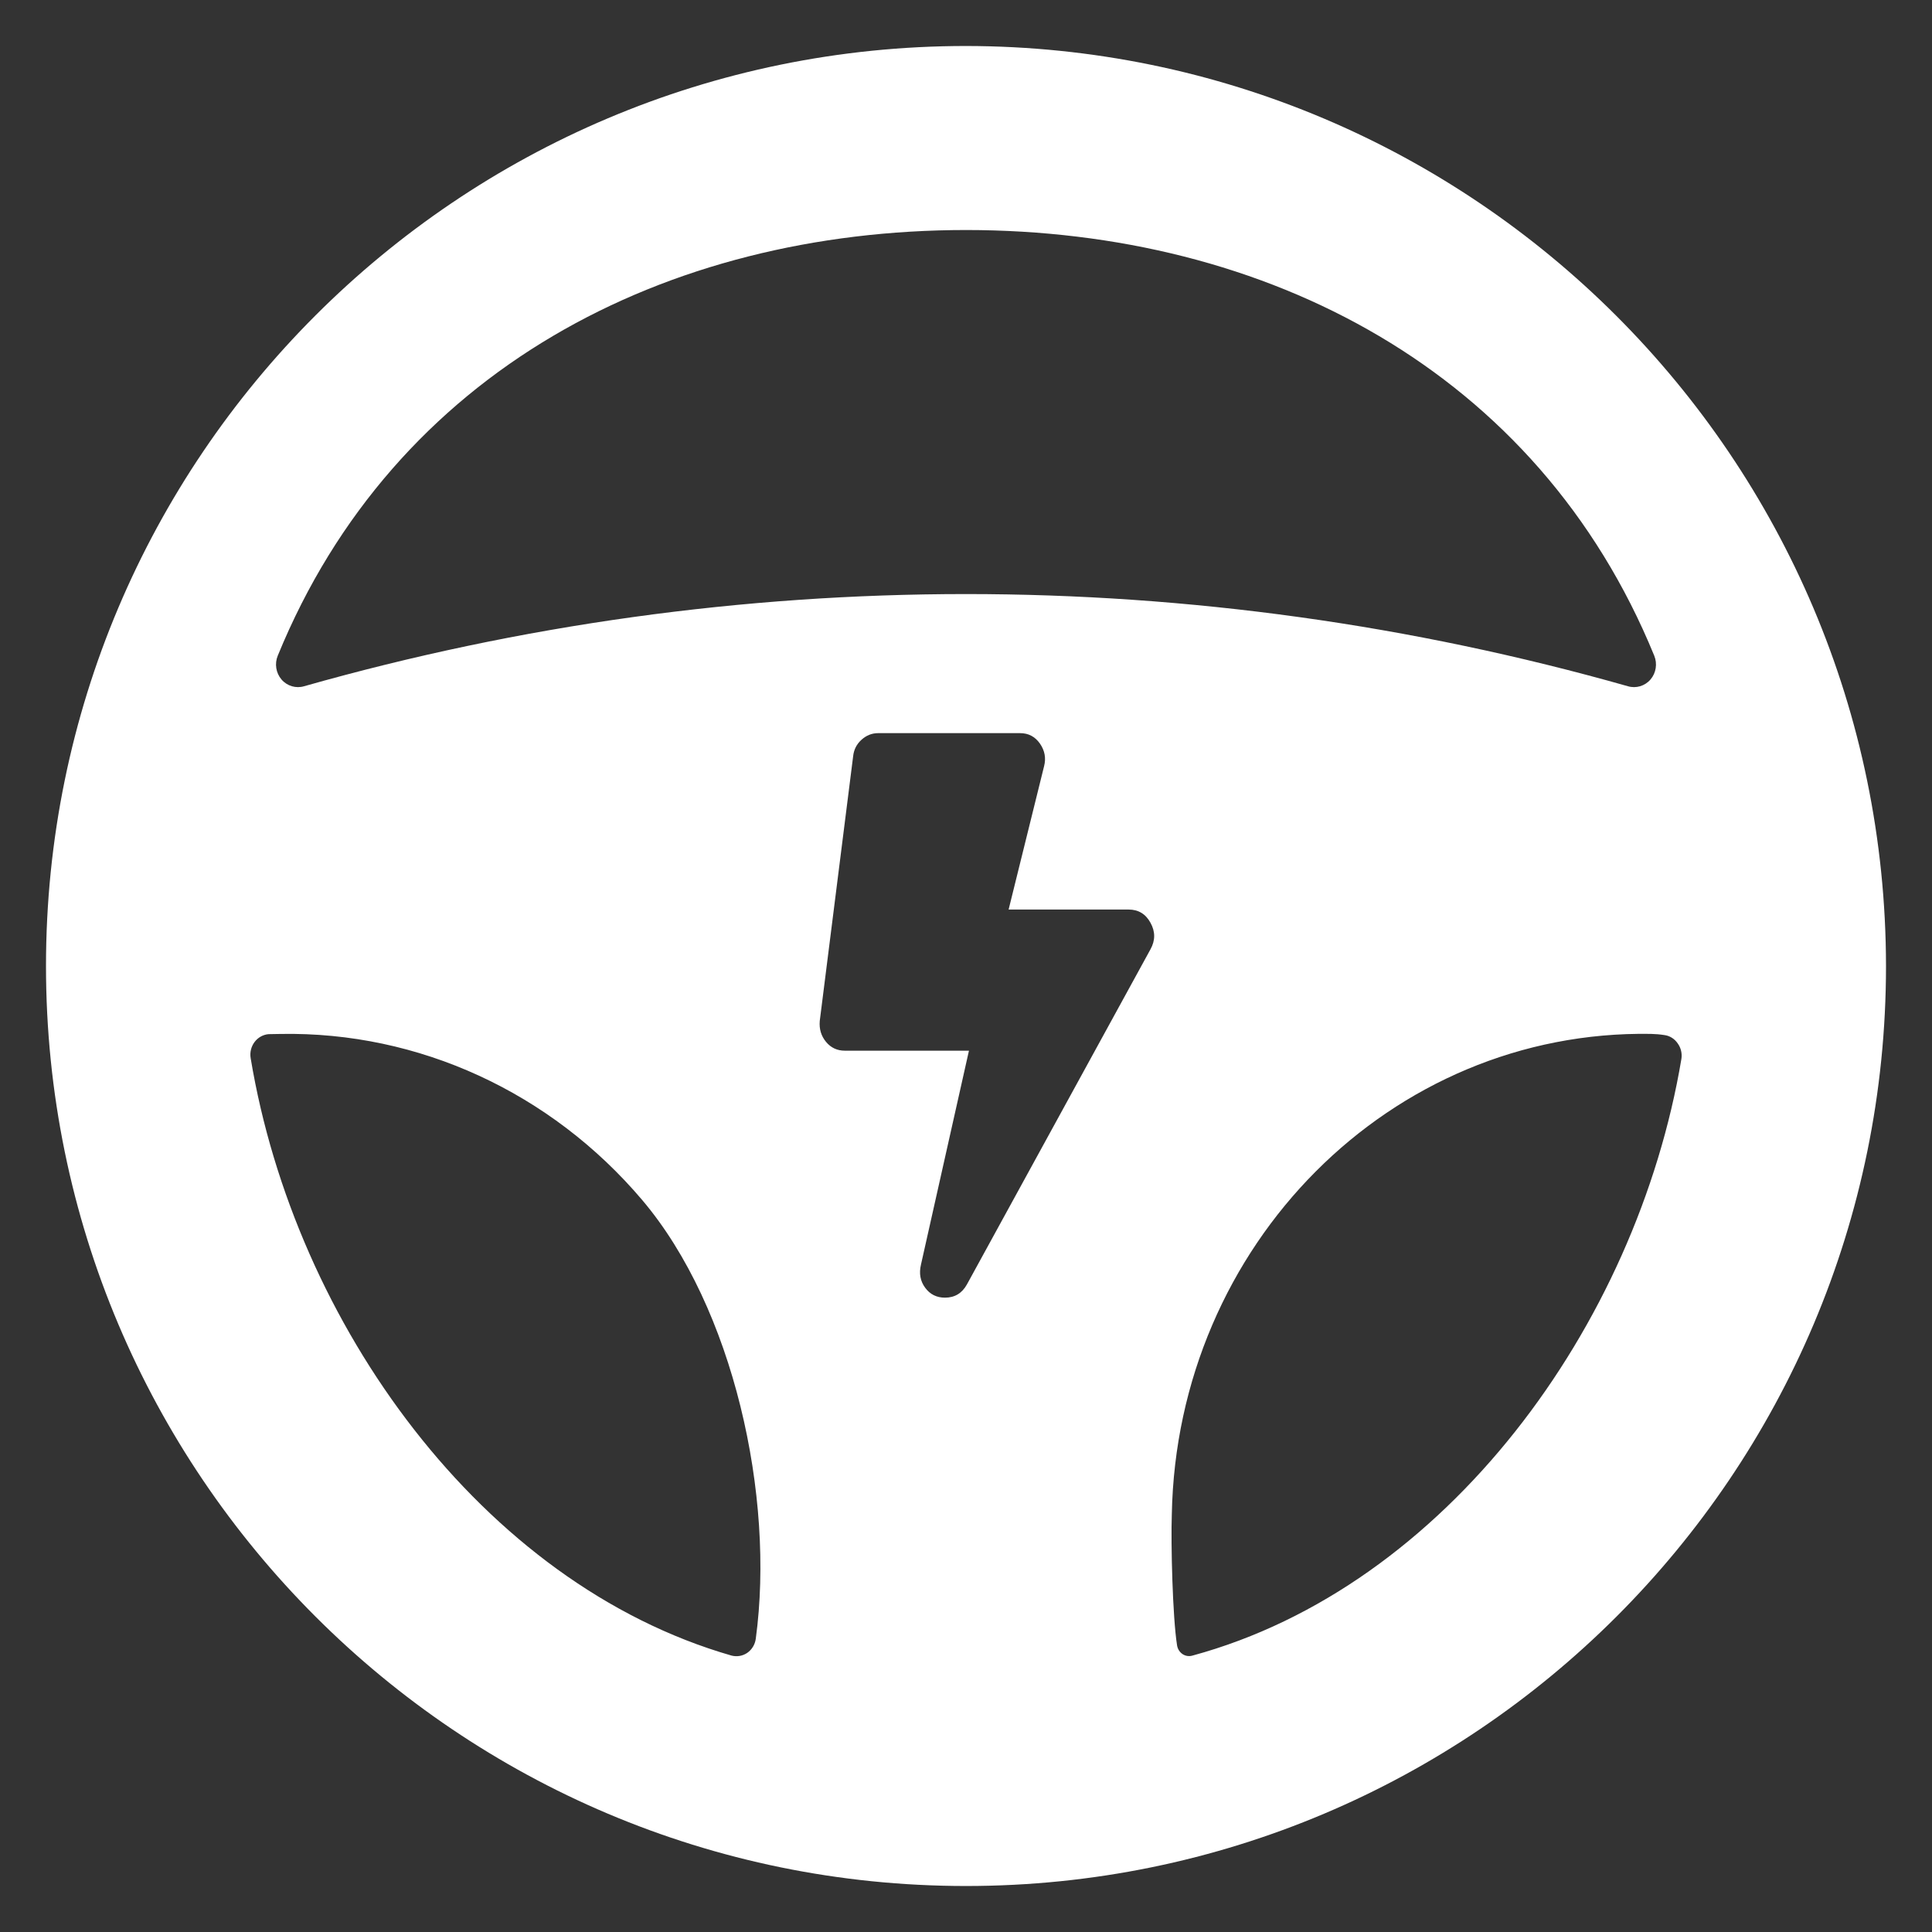 <svg width="20" height="20" viewBox="0 0 36 36" fill="none" xmlns="http://www.w3.org/2000/svg">
<rect x="0" y="0" width="36" height="36" fill="#333333" stroke="none"/>
<path d="M18 0.857C27.463 0.867 35.133 8.537 35.143 18C35.143 27.468 27.468 35.143 18 35.143C8.532 35.143 0.857 27.468 0.857 18C0.857 8.532 8.532 0.857 18 0.857ZM5.232 19.266L5.003 19.27C4.902 19.279 4.809 19.331 4.746 19.413C4.68 19.499 4.652 19.61 4.671 19.719C5.493 24.667 8.984 29.512 13.63 30.849C13.73 30.875 13.836 30.858 13.922 30.8C14.01 30.74 14.069 30.643 14.083 30.535C14.442 27.884 13.668 24.368 11.966 22.36C10.263 20.352 7.802 19.221 5.232 19.266ZM30.761 19.265C25.921 19.186 21.928 23.193 21.835 28.221C21.816 28.759 21.849 30.13 21.933 30.66C21.944 30.727 21.981 30.786 22.037 30.823C22.092 30.859 22.159 30.868 22.222 30.849C26.933 29.569 30.493 24.717 31.33 19.734C31.347 19.631 31.322 19.526 31.262 19.443C31.204 19.357 31.114 19.3 31.014 19.287C30.93 19.274 30.846 19.267 30.761 19.265ZM19.008 13.661H16.364C16.247 13.661 16.144 13.702 16.053 13.784C15.962 13.866 15.91 13.969 15.897 14.092L15.275 19.023C15.262 19.174 15.301 19.304 15.392 19.414C15.482 19.523 15.599 19.578 15.742 19.578H18.055L17.161 23.564C17.122 23.728 17.148 23.872 17.239 23.995C17.33 24.119 17.453 24.18 17.608 24.18C17.79 24.18 17.926 24.098 18.017 23.934L21.438 17.688C21.529 17.523 21.529 17.359 21.438 17.195C21.348 17.03 21.212 16.948 21.03 16.948H18.794L19.455 14.277C19.494 14.127 19.468 13.986 19.378 13.856C19.287 13.726 19.164 13.661 19.008 13.661ZM18.003 4.286C12.402 4.287 7.348 6.907 5.176 12.217C5.114 12.367 5.141 12.54 5.246 12.662C5.351 12.784 5.515 12.832 5.667 12.787C13.738 10.497 22.262 10.497 30.333 12.787C30.485 12.832 30.649 12.784 30.754 12.662C30.859 12.54 30.886 12.367 30.824 12.217C28.653 6.91 23.602 4.289 18.003 4.286Z" fill="white"/>
</svg>
